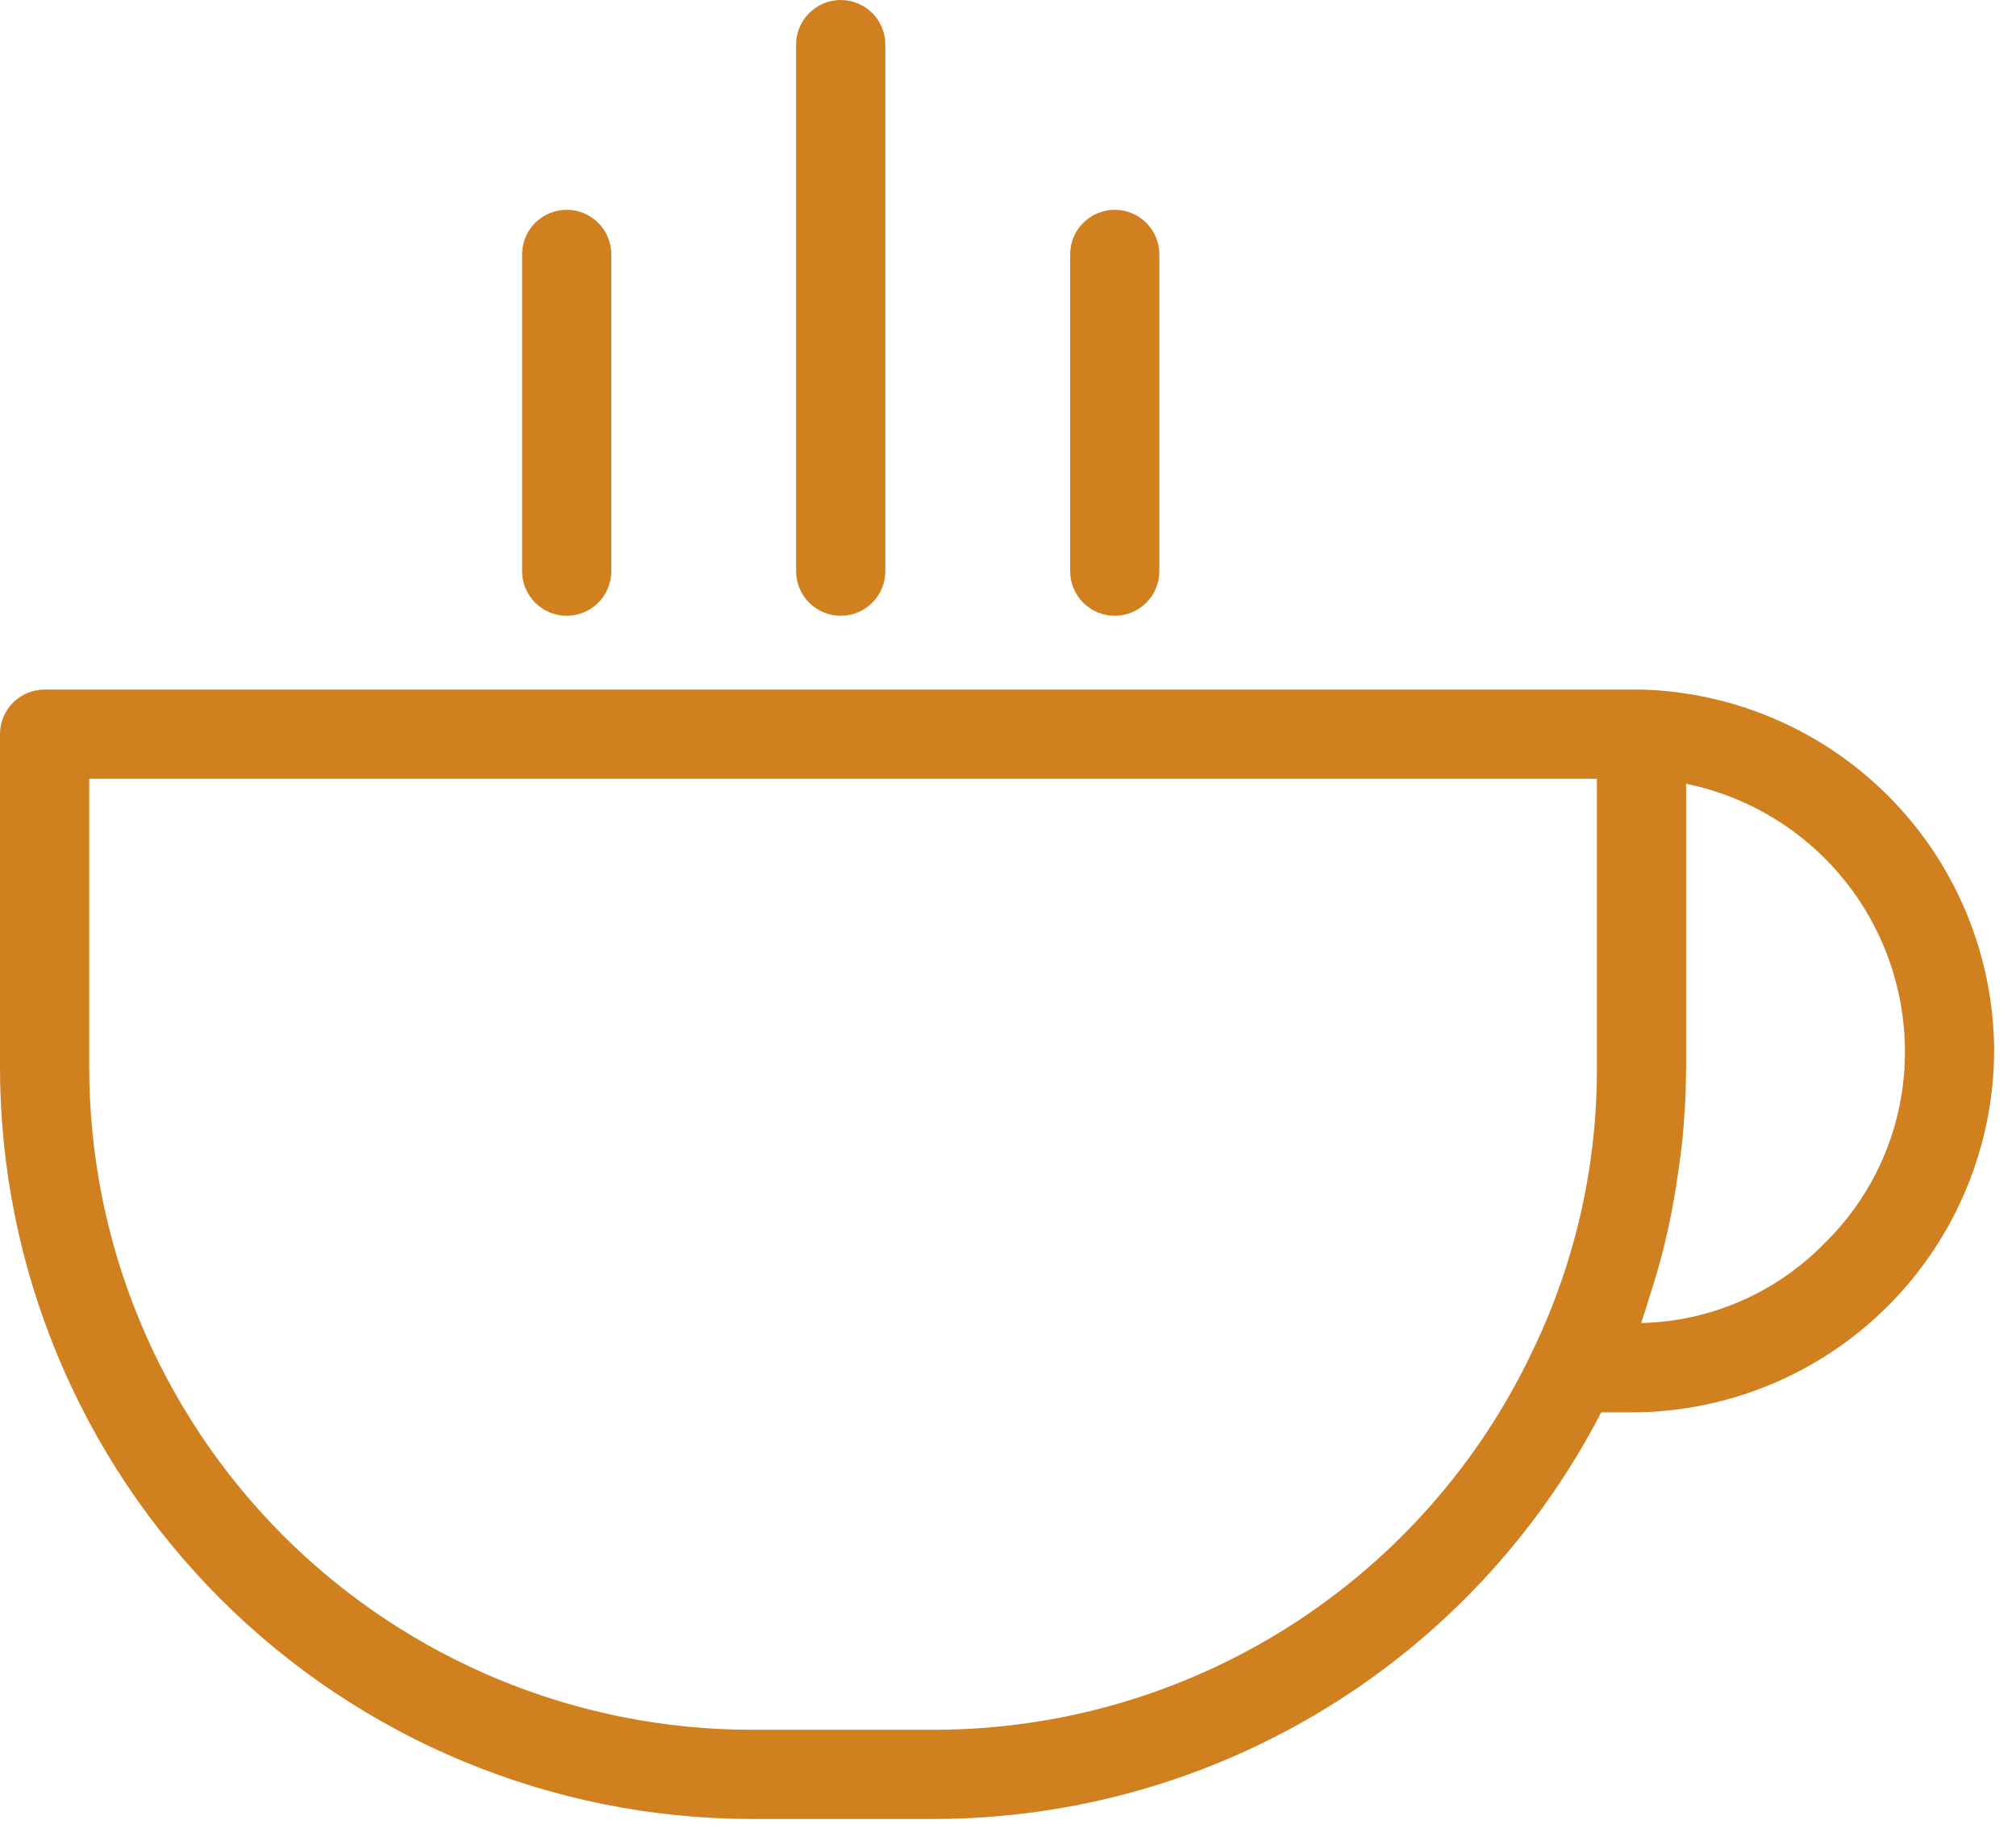 <svg width="75" height="68" viewBox="0 0 75 68" fill="none" xmlns="http://www.w3.org/2000/svg">
<path d="M61.107 25.656C61.1 25.656 61.095 25.659 61.088 25.659L61.068 25.655H1.659C1.219 25.655 0.797 25.83 0.486 26.141C0.175 26.452 2.6404e-05 26.874 0 27.314V39.729C0.009 47.138 2.956 54.241 8.195 59.48C13.434 64.719 20.537 67.666 27.947 67.674H34.781C39.902 67.663 44.921 66.247 49.292 63.579C53.663 60.911 57.218 57.095 59.569 52.546H60.766C64.328 52.525 67.736 51.097 70.25 48.574C72.764 46.051 74.179 42.637 74.187 39.076C74.17 35.58 72.797 32.228 70.357 29.725C67.917 27.221 64.601 25.763 61.107 25.656ZM34.781 64.356H27.947C21.417 64.348 15.158 61.751 10.54 57.135C5.924 52.518 3.326 46.258 3.319 39.729V28.974H59.408V39.729C59.419 43.347 58.613 46.922 57.051 50.185C55.064 54.416 51.916 57.994 47.973 60.503C44.03 63.011 39.455 64.348 34.781 64.356ZM67.872 46.259C66.076 48.101 63.628 49.165 61.055 49.223C61.087 49.135 61.109 49.045 61.14 48.957C61.227 48.711 61.296 48.459 61.377 48.211C61.585 47.568 61.773 46.921 61.932 46.265C62.006 45.958 62.073 45.65 62.137 45.341C62.269 44.7 62.375 44.053 62.461 43.401C62.499 43.115 62.545 42.831 62.574 42.543C62.672 41.608 62.723 40.669 62.727 39.729V29.161C65.016 29.628 67.074 30.869 68.557 32.674C70.039 34.479 70.855 36.74 70.868 39.076C70.878 40.413 70.618 41.739 70.103 42.973C69.588 44.207 68.829 45.325 67.872 46.259Z" fill="#D0801F"/>
<path d="M21.083 22.91C21.523 22.91 21.945 22.735 22.256 22.424C22.567 22.113 22.742 21.691 22.742 21.25V9.464C22.742 9.024 22.567 8.602 22.256 8.291C21.945 7.98 21.523 7.805 21.083 7.805C20.643 7.805 20.221 7.98 19.909 8.291C19.598 8.602 19.423 9.024 19.423 9.464V21.25C19.423 21.691 19.598 22.113 19.909 22.424C20.221 22.735 20.643 22.91 21.083 22.91Z" fill="#D0801F"/>
<path d="M31.277 22.91C31.717 22.91 32.139 22.735 32.45 22.424C32.761 22.113 32.936 21.691 32.936 21.25V1.659C32.936 1.219 32.761 0.797 32.45 0.486C32.139 0.175 31.717 0 31.277 0C30.837 0 30.415 0.175 30.103 0.486C29.792 0.797 29.617 1.219 29.617 1.659V21.25C29.617 21.691 29.792 22.113 30.103 22.424C30.415 22.735 30.837 22.91 31.277 22.91Z" fill="#D0801F"/>
<path d="M41.471 22.91C41.911 22.91 42.333 22.735 42.644 22.424C42.956 22.113 43.13 21.691 43.13 21.25V9.464C43.13 9.024 42.956 8.602 42.644 8.291C42.333 7.98 41.911 7.805 41.471 7.805C41.031 7.805 40.609 7.98 40.298 8.291C39.986 8.602 39.812 9.024 39.812 9.464V21.25C39.812 21.691 39.986 22.113 40.298 22.424C40.609 22.735 41.031 22.91 41.471 22.91Z" fill="#D0801F"/>
</svg>
